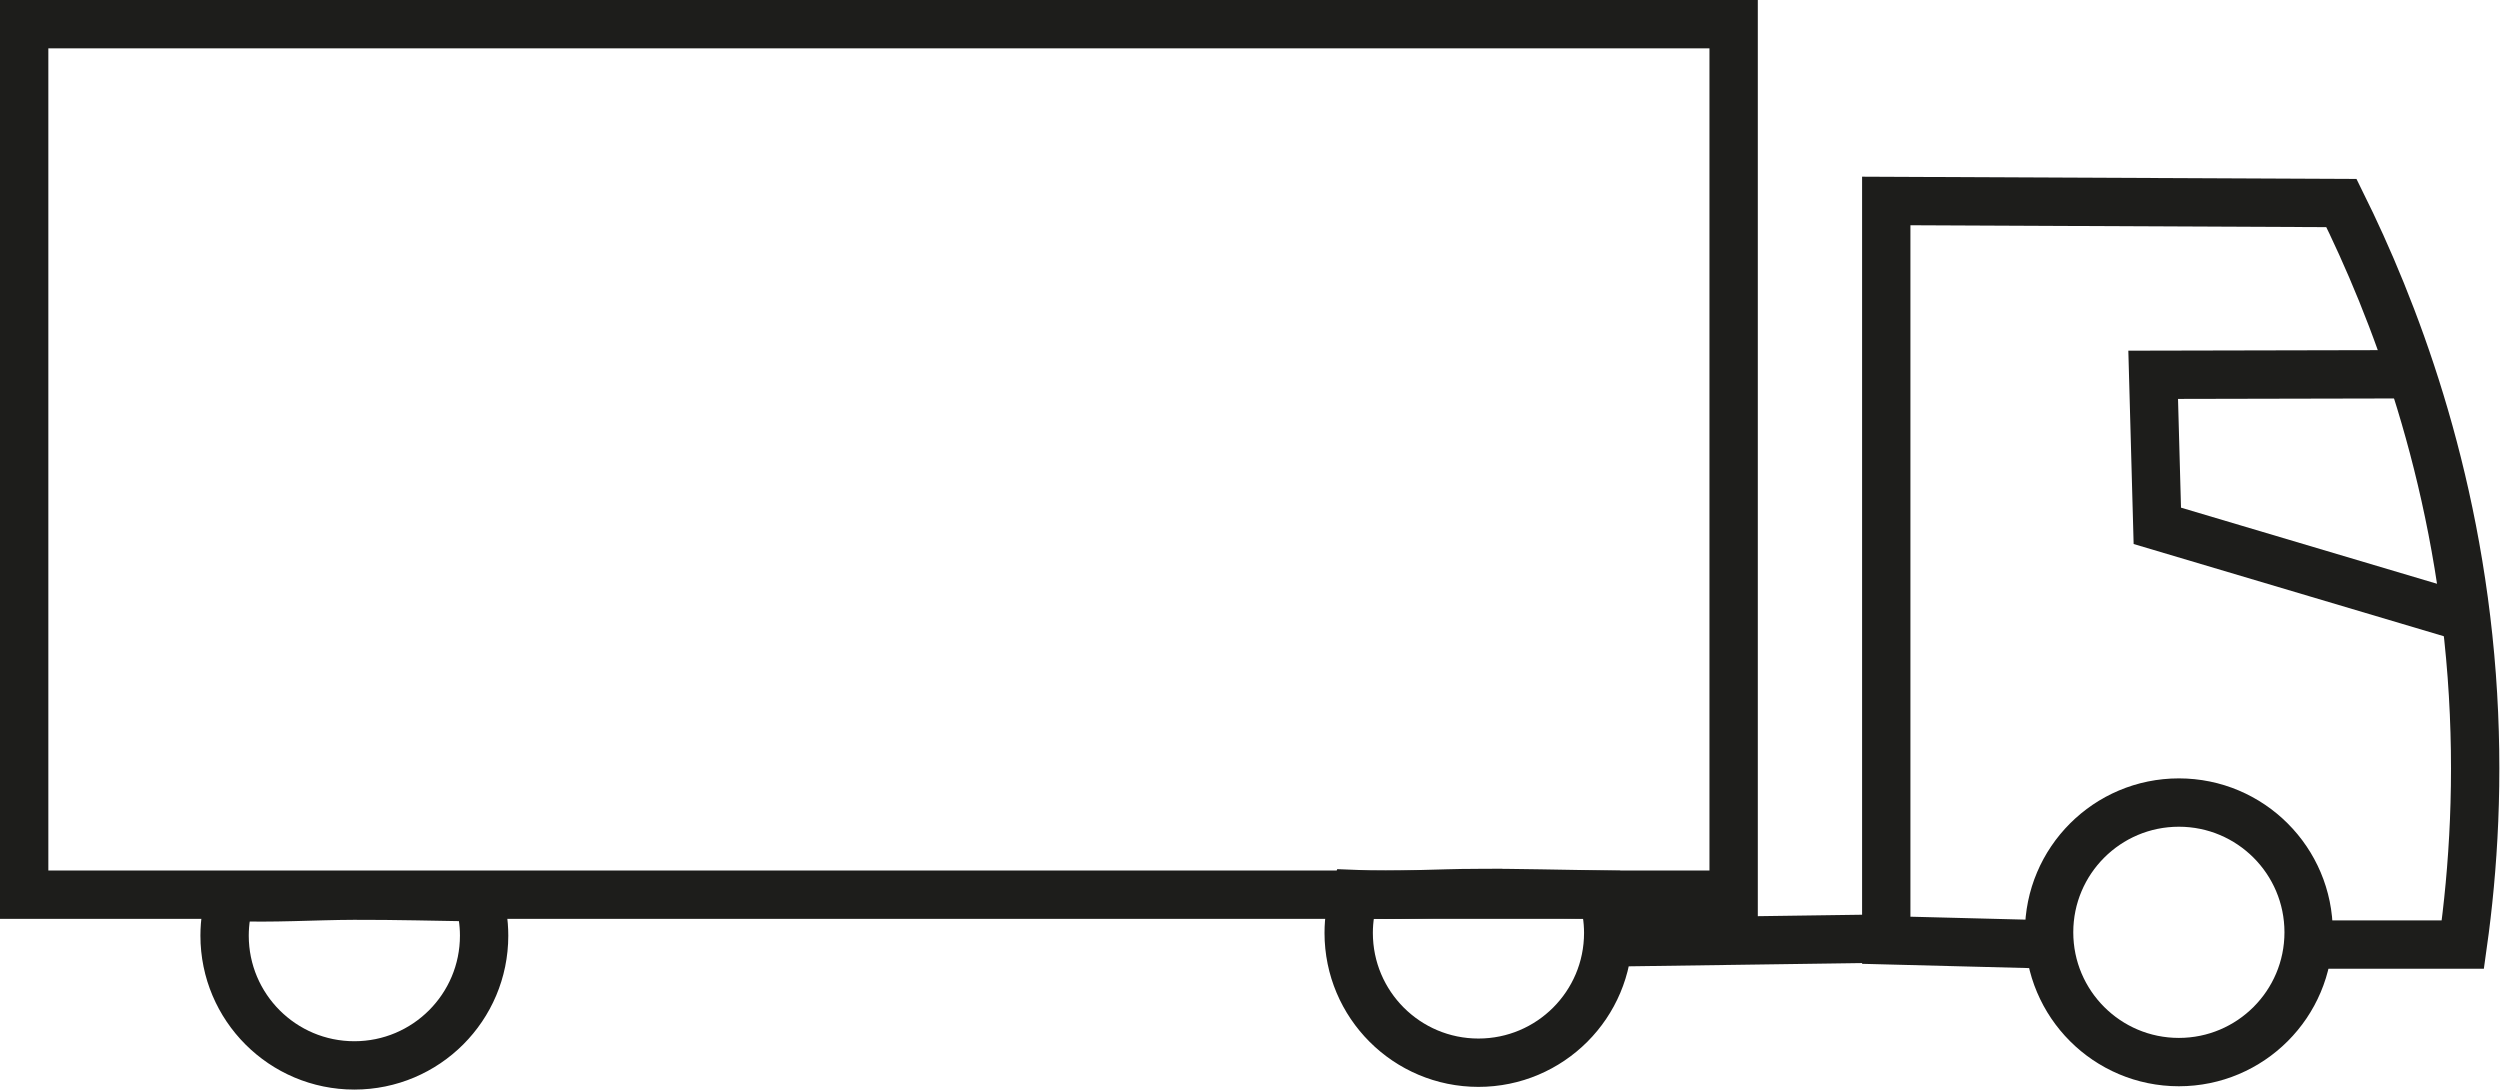 <svg xmlns="http://www.w3.org/2000/svg" width="362" height="158" fill="none"><g stroke="#1D1D1B" stroke-miterlimit="10" stroke-width="7" clip-path="url(#a)"><path d="M315.5 153.79c10.377 0 18.79-8.413 18.79-18.79 0-10.377-8.413-18.79-18.79-18.79-10.377 0-18.79 8.413-18.79 18.79 0 10.377 8.413 18.79 18.79 18.79ZM357.95 89.69c-15.19-4.52-30.38-9.04-45.57-13.55l-.6-21.87c12.66-.03 25.31-.05 37.97-.08"/><path d="M297.41 136.77c-8.09-.21-16.18-.41-24.28-.62V29.1l65.91.3c7.5 15.15 16.65 38.65 18.87 68.45 1.1 14.84.24 28.02-1.29 38.92h-23.05M273.42 135.9l-38 .53M51.28 129.69c-5.97.02-11.88.44-17.89.17-.56 1.78-.87 3.66-.87 5.62 0 10.38 8.41 18.79 18.79 18.79 10.38 0 18.79-8.41 18.79-18.79 0-1.93-.3-3.8-.85-5.55-5.99-.09-11.99-.26-17.96-.24h-.01ZM214.05 129.3c-5.97.02-11.88.44-17.89.17-.56 1.78-.87 3.66-.87 5.62 0 10.38 8.41 18.79 18.79 18.79 10.38 0 18.79-8.41 18.79-18.79 0-1.93-.3-3.8-.85-5.55-5.99-.09-11.99-.26-17.96-.24h-.01Z"/><path d="M251.03 3.5H3.5v126.05h247.53V3.5Z"/></g><defs><clipPath id="a"><path fill="#fff" d="M0 0h361.91v157.77H0z"/></clipPath></defs></svg>